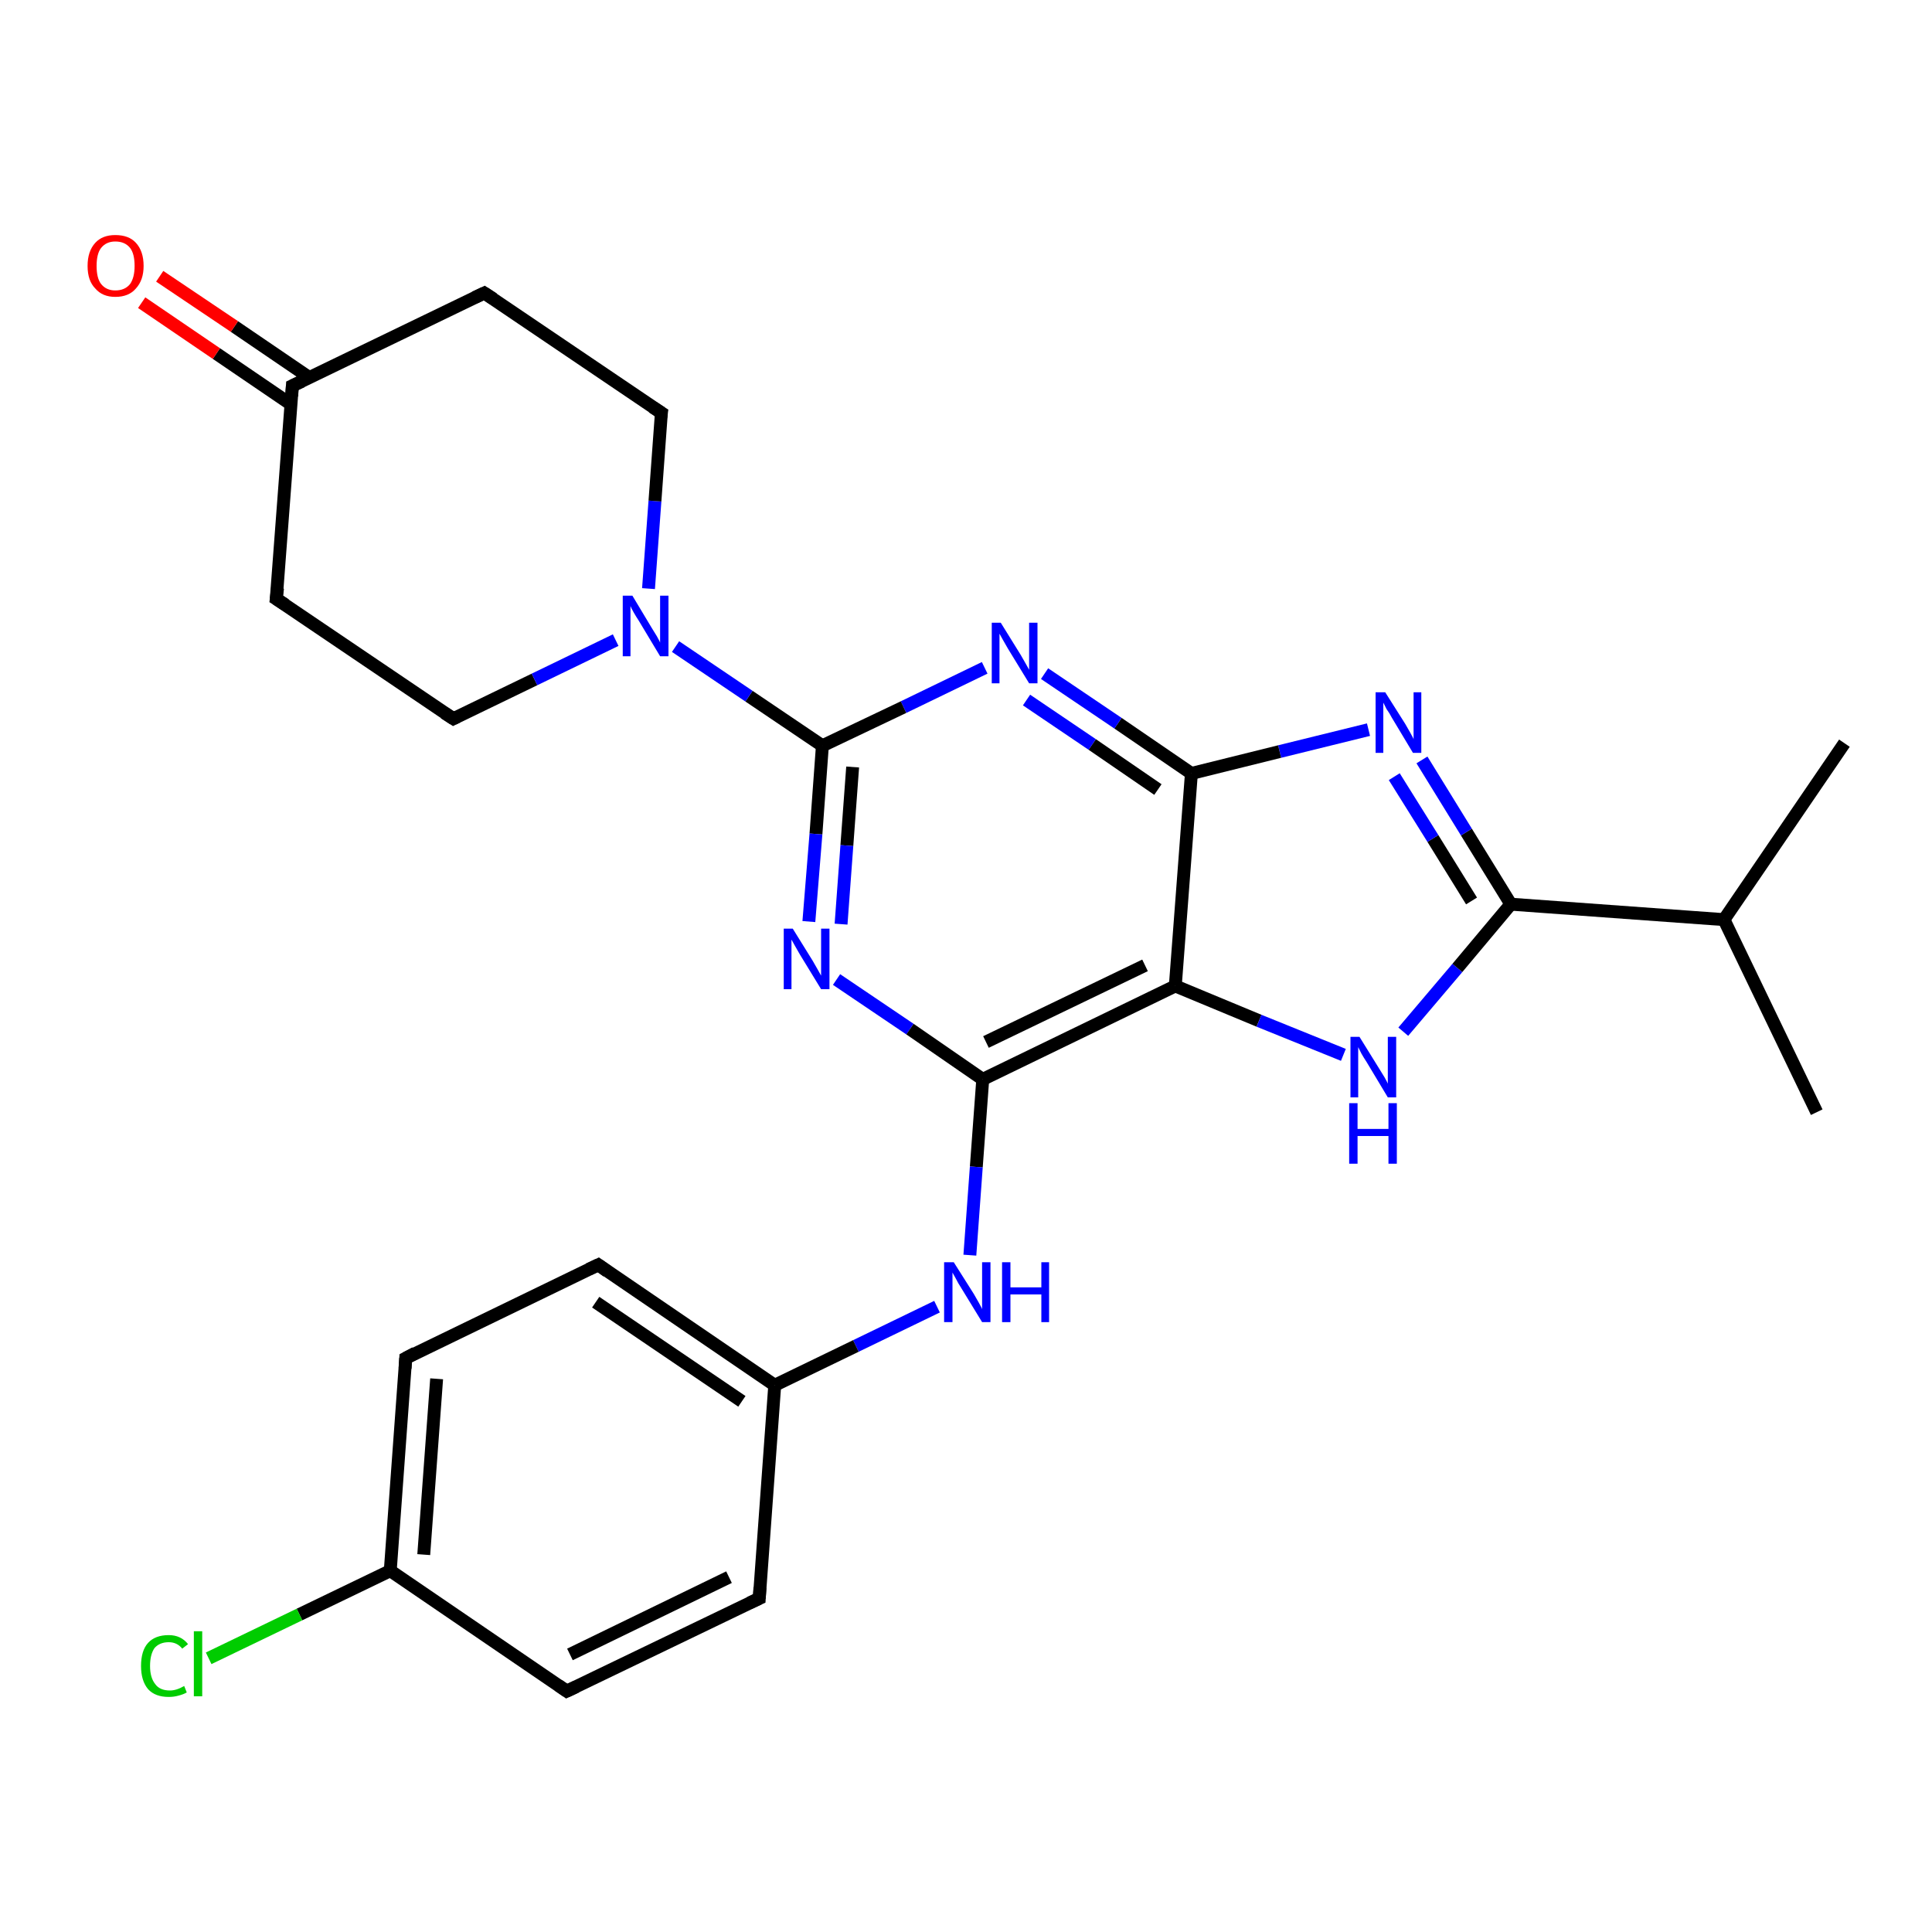 <?xml version='1.0' encoding='iso-8859-1'?>
<svg version='1.1' baseProfile='full'
              xmlns='http://www.w3.org/2000/svg'
                      xmlns:rdkit='http://www.rdkit.org/xml'
                      xmlns:xlink='http://www.w3.org/1999/xlink'
                  xml:space='preserve'
width='300px' height='300px' viewBox='0 0 300 300'>
<!-- END OF HEADER -->
<rect style='opacity:1.0;fill:#FFFFFF;stroke:none' width='300.0' height='300.0' x='0.0' y='0.0'> </rect>
<path class='bond-0 atom-0 atom-1' d='M 282.1,172.7 L 267.7,142.8' style='fill:none;fill-rule:evenodd;stroke:#000000;stroke-width:2.0px;stroke-linecap:butt;stroke-linejoin:miter;stroke-opacity:1' />
<path class='bond-1 atom-1 atom-2' d='M 267.7,142.8 L 286.4,115.4' style='fill:none;fill-rule:evenodd;stroke:#000000;stroke-width:2.0px;stroke-linecap:butt;stroke-linejoin:miter;stroke-opacity:1' />
<path class='bond-2 atom-1 atom-3' d='M 267.7,142.8 L 234.6,140.4' style='fill:none;fill-rule:evenodd;stroke:#000000;stroke-width:2.0px;stroke-linecap:butt;stroke-linejoin:miter;stroke-opacity:1' />
<path class='bond-3 atom-3 atom-4' d='M 234.6,140.4 L 227.7,129.2' style='fill:none;fill-rule:evenodd;stroke:#000000;stroke-width:2.0px;stroke-linecap:butt;stroke-linejoin:miter;stroke-opacity:1' />
<path class='bond-3 atom-3 atom-4' d='M 227.7,129.2 L 220.8,118.0' style='fill:none;fill-rule:evenodd;stroke:#0000FF;stroke-width:2.0px;stroke-linecap:butt;stroke-linejoin:miter;stroke-opacity:1' />
<path class='bond-3 atom-3 atom-4' d='M 228.5,139.9 L 222.5,130.2' style='fill:none;fill-rule:evenodd;stroke:#000000;stroke-width:2.0px;stroke-linecap:butt;stroke-linejoin:miter;stroke-opacity:1' />
<path class='bond-3 atom-3 atom-4' d='M 222.5,130.2 L 216.5,120.6' style='fill:none;fill-rule:evenodd;stroke:#0000FF;stroke-width:2.0px;stroke-linecap:butt;stroke-linejoin:miter;stroke-opacity:1' />
<path class='bond-4 atom-4 atom-5' d='M 212.5,113.3 L 198.7,116.7' style='fill:none;fill-rule:evenodd;stroke:#0000FF;stroke-width:2.0px;stroke-linecap:butt;stroke-linejoin:miter;stroke-opacity:1' />
<path class='bond-4 atom-4 atom-5' d='M 198.7,116.7 L 185.0,120.1' style='fill:none;fill-rule:evenodd;stroke:#000000;stroke-width:2.0px;stroke-linecap:butt;stroke-linejoin:miter;stroke-opacity:1' />
<path class='bond-5 atom-5 atom-6' d='M 185.0,120.1 L 173.6,112.3' style='fill:none;fill-rule:evenodd;stroke:#000000;stroke-width:2.0px;stroke-linecap:butt;stroke-linejoin:miter;stroke-opacity:1' />
<path class='bond-5 atom-5 atom-6' d='M 173.6,112.3 L 162.2,104.6' style='fill:none;fill-rule:evenodd;stroke:#0000FF;stroke-width:2.0px;stroke-linecap:butt;stroke-linejoin:miter;stroke-opacity:1' />
<path class='bond-5 atom-5 atom-6' d='M 179.8,122.6 L 169.6,115.6' style='fill:none;fill-rule:evenodd;stroke:#000000;stroke-width:2.0px;stroke-linecap:butt;stroke-linejoin:miter;stroke-opacity:1' />
<path class='bond-5 atom-5 atom-6' d='M 169.6,115.6 L 159.4,108.7' style='fill:none;fill-rule:evenodd;stroke:#0000FF;stroke-width:2.0px;stroke-linecap:butt;stroke-linejoin:miter;stroke-opacity:1' />
<path class='bond-6 atom-6 atom-7' d='M 152.9,103.7 L 140.3,109.8' style='fill:none;fill-rule:evenodd;stroke:#0000FF;stroke-width:2.0px;stroke-linecap:butt;stroke-linejoin:miter;stroke-opacity:1' />
<path class='bond-6 atom-6 atom-7' d='M 140.3,109.8 L 127.7,115.8' style='fill:none;fill-rule:evenodd;stroke:#000000;stroke-width:2.0px;stroke-linecap:butt;stroke-linejoin:miter;stroke-opacity:1' />
<path class='bond-7 atom-7 atom-8' d='M 127.7,115.8 L 126.7,129.5' style='fill:none;fill-rule:evenodd;stroke:#000000;stroke-width:2.0px;stroke-linecap:butt;stroke-linejoin:miter;stroke-opacity:1' />
<path class='bond-7 atom-7 atom-8' d='M 126.7,129.5 L 125.6,143.1' style='fill:none;fill-rule:evenodd;stroke:#0000FF;stroke-width:2.0px;stroke-linecap:butt;stroke-linejoin:miter;stroke-opacity:1' />
<path class='bond-7 atom-7 atom-8' d='M 132.4,119.1 L 131.5,131.3' style='fill:none;fill-rule:evenodd;stroke:#000000;stroke-width:2.0px;stroke-linecap:butt;stroke-linejoin:miter;stroke-opacity:1' />
<path class='bond-7 atom-7 atom-8' d='M 131.5,131.3 L 130.6,143.5' style='fill:none;fill-rule:evenodd;stroke:#0000FF;stroke-width:2.0px;stroke-linecap:butt;stroke-linejoin:miter;stroke-opacity:1' />
<path class='bond-8 atom-8 atom-9' d='M 129.9,152.1 L 141.3,159.8' style='fill:none;fill-rule:evenodd;stroke:#0000FF;stroke-width:2.0px;stroke-linecap:butt;stroke-linejoin:miter;stroke-opacity:1' />
<path class='bond-8 atom-8 atom-9' d='M 141.3,159.8 L 152.6,167.6' style='fill:none;fill-rule:evenodd;stroke:#000000;stroke-width:2.0px;stroke-linecap:butt;stroke-linejoin:miter;stroke-opacity:1' />
<path class='bond-9 atom-9 atom-10' d='M 152.6,167.6 L 151.6,181.2' style='fill:none;fill-rule:evenodd;stroke:#000000;stroke-width:2.0px;stroke-linecap:butt;stroke-linejoin:miter;stroke-opacity:1' />
<path class='bond-9 atom-9 atom-10' d='M 151.6,181.2 L 150.6,194.9' style='fill:none;fill-rule:evenodd;stroke:#0000FF;stroke-width:2.0px;stroke-linecap:butt;stroke-linejoin:miter;stroke-opacity:1' />
<path class='bond-10 atom-10 atom-11' d='M 145.5,202.9 L 132.9,209.0' style='fill:none;fill-rule:evenodd;stroke:#0000FF;stroke-width:2.0px;stroke-linecap:butt;stroke-linejoin:miter;stroke-opacity:1' />
<path class='bond-10 atom-10 atom-11' d='M 132.9,209.0 L 120.3,215.1' style='fill:none;fill-rule:evenodd;stroke:#000000;stroke-width:2.0px;stroke-linecap:butt;stroke-linejoin:miter;stroke-opacity:1' />
<path class='bond-11 atom-11 atom-12' d='M 120.3,215.1 L 92.9,196.4' style='fill:none;fill-rule:evenodd;stroke:#000000;stroke-width:2.0px;stroke-linecap:butt;stroke-linejoin:miter;stroke-opacity:1' />
<path class='bond-11 atom-11 atom-12' d='M 115.2,217.6 L 92.5,202.2' style='fill:none;fill-rule:evenodd;stroke:#000000;stroke-width:2.0px;stroke-linecap:butt;stroke-linejoin:miter;stroke-opacity:1' />
<path class='bond-12 atom-12 atom-13' d='M 92.9,196.4 L 63.0,210.9' style='fill:none;fill-rule:evenodd;stroke:#000000;stroke-width:2.0px;stroke-linecap:butt;stroke-linejoin:miter;stroke-opacity:1' />
<path class='bond-13 atom-13 atom-14' d='M 63.0,210.9 L 60.6,243.9' style='fill:none;fill-rule:evenodd;stroke:#000000;stroke-width:2.0px;stroke-linecap:butt;stroke-linejoin:miter;stroke-opacity:1' />
<path class='bond-13 atom-13 atom-14' d='M 67.8,214.1 L 65.8,241.4' style='fill:none;fill-rule:evenodd;stroke:#000000;stroke-width:2.0px;stroke-linecap:butt;stroke-linejoin:miter;stroke-opacity:1' />
<path class='bond-14 atom-14 atom-15' d='M 60.6,243.9 L 46.5,250.7' style='fill:none;fill-rule:evenodd;stroke:#000000;stroke-width:2.0px;stroke-linecap:butt;stroke-linejoin:miter;stroke-opacity:1' />
<path class='bond-14 atom-14 atom-15' d='M 46.5,250.7 L 32.4,257.5' style='fill:none;fill-rule:evenodd;stroke:#00CC00;stroke-width:2.0px;stroke-linecap:butt;stroke-linejoin:miter;stroke-opacity:1' />
<path class='bond-15 atom-14 atom-16' d='M 60.6,243.9 L 88.0,262.6' style='fill:none;fill-rule:evenodd;stroke:#000000;stroke-width:2.0px;stroke-linecap:butt;stroke-linejoin:miter;stroke-opacity:1' />
<path class='bond-16 atom-16 atom-17' d='M 88.0,262.6 L 117.9,248.2' style='fill:none;fill-rule:evenodd;stroke:#000000;stroke-width:2.0px;stroke-linecap:butt;stroke-linejoin:miter;stroke-opacity:1' />
<path class='bond-16 atom-16 atom-17' d='M 88.5,256.9 L 113.2,244.9' style='fill:none;fill-rule:evenodd;stroke:#000000;stroke-width:2.0px;stroke-linecap:butt;stroke-linejoin:miter;stroke-opacity:1' />
<path class='bond-17 atom-9 atom-18' d='M 152.6,167.6 L 182.5,153.1' style='fill:none;fill-rule:evenodd;stroke:#000000;stroke-width:2.0px;stroke-linecap:butt;stroke-linejoin:miter;stroke-opacity:1' />
<path class='bond-17 atom-9 atom-18' d='M 153.1,161.8 L 177.8,149.9' style='fill:none;fill-rule:evenodd;stroke:#000000;stroke-width:2.0px;stroke-linecap:butt;stroke-linejoin:miter;stroke-opacity:1' />
<path class='bond-18 atom-18 atom-19' d='M 182.5,153.1 L 195.5,158.5' style='fill:none;fill-rule:evenodd;stroke:#000000;stroke-width:2.0px;stroke-linecap:butt;stroke-linejoin:miter;stroke-opacity:1' />
<path class='bond-18 atom-18 atom-19' d='M 195.5,158.5 L 208.6,163.8' style='fill:none;fill-rule:evenodd;stroke:#0000FF;stroke-width:2.0px;stroke-linecap:butt;stroke-linejoin:miter;stroke-opacity:1' />
<path class='bond-19 atom-7 atom-20' d='M 127.7,115.8 L 116.3,108.1' style='fill:none;fill-rule:evenodd;stroke:#000000;stroke-width:2.0px;stroke-linecap:butt;stroke-linejoin:miter;stroke-opacity:1' />
<path class='bond-19 atom-7 atom-20' d='M 116.3,108.1 L 104.9,100.4' style='fill:none;fill-rule:evenodd;stroke:#0000FF;stroke-width:2.0px;stroke-linecap:butt;stroke-linejoin:miter;stroke-opacity:1' />
<path class='bond-20 atom-20 atom-21' d='M 100.7,91.4 L 101.7,77.8' style='fill:none;fill-rule:evenodd;stroke:#0000FF;stroke-width:2.0px;stroke-linecap:butt;stroke-linejoin:miter;stroke-opacity:1' />
<path class='bond-20 atom-20 atom-21' d='M 101.7,77.8 L 102.7,64.1' style='fill:none;fill-rule:evenodd;stroke:#000000;stroke-width:2.0px;stroke-linecap:butt;stroke-linejoin:miter;stroke-opacity:1' />
<path class='bond-21 atom-21 atom-22' d='M 102.7,64.1 L 75.2,45.5' style='fill:none;fill-rule:evenodd;stroke:#000000;stroke-width:2.0px;stroke-linecap:butt;stroke-linejoin:miter;stroke-opacity:1' />
<path class='bond-22 atom-22 atom-23' d='M 75.2,45.5 L 45.4,59.9' style='fill:none;fill-rule:evenodd;stroke:#000000;stroke-width:2.0px;stroke-linecap:butt;stroke-linejoin:miter;stroke-opacity:1' />
<path class='bond-23 atom-23 atom-24' d='M 48.0,58.6 L 36.4,50.7' style='fill:none;fill-rule:evenodd;stroke:#000000;stroke-width:2.0px;stroke-linecap:butt;stroke-linejoin:miter;stroke-opacity:1' />
<path class='bond-23 atom-23 atom-24' d='M 36.4,50.7 L 24.8,42.9' style='fill:none;fill-rule:evenodd;stroke:#FF0000;stroke-width:2.0px;stroke-linecap:butt;stroke-linejoin:miter;stroke-opacity:1' />
<path class='bond-23 atom-23 atom-24' d='M 45.2,62.8 L 33.6,54.9' style='fill:none;fill-rule:evenodd;stroke:#000000;stroke-width:2.0px;stroke-linecap:butt;stroke-linejoin:miter;stroke-opacity:1' />
<path class='bond-23 atom-23 atom-24' d='M 33.6,54.9 L 22.0,47.0' style='fill:none;fill-rule:evenodd;stroke:#FF0000;stroke-width:2.0px;stroke-linecap:butt;stroke-linejoin:miter;stroke-opacity:1' />
<path class='bond-24 atom-23 atom-25' d='M 45.4,59.9 L 42.9,93.0' style='fill:none;fill-rule:evenodd;stroke:#000000;stroke-width:2.0px;stroke-linecap:butt;stroke-linejoin:miter;stroke-opacity:1' />
<path class='bond-25 atom-25 atom-26' d='M 42.9,93.0 L 70.4,111.6' style='fill:none;fill-rule:evenodd;stroke:#000000;stroke-width:2.0px;stroke-linecap:butt;stroke-linejoin:miter;stroke-opacity:1' />
<path class='bond-26 atom-19 atom-3' d='M 217.9,160.2 L 226.3,150.3' style='fill:none;fill-rule:evenodd;stroke:#0000FF;stroke-width:2.0px;stroke-linecap:butt;stroke-linejoin:miter;stroke-opacity:1' />
<path class='bond-26 atom-19 atom-3' d='M 226.3,150.3 L 234.6,140.4' style='fill:none;fill-rule:evenodd;stroke:#000000;stroke-width:2.0px;stroke-linecap:butt;stroke-linejoin:miter;stroke-opacity:1' />
<path class='bond-27 atom-26 atom-20' d='M 70.4,111.6 L 83.0,105.5' style='fill:none;fill-rule:evenodd;stroke:#000000;stroke-width:2.0px;stroke-linecap:butt;stroke-linejoin:miter;stroke-opacity:1' />
<path class='bond-27 atom-26 atom-20' d='M 83.0,105.5 L 95.6,99.4' style='fill:none;fill-rule:evenodd;stroke:#0000FF;stroke-width:2.0px;stroke-linecap:butt;stroke-linejoin:miter;stroke-opacity:1' />
<path class='bond-28 atom-18 atom-5' d='M 182.5,153.1 L 185.0,120.1' style='fill:none;fill-rule:evenodd;stroke:#000000;stroke-width:2.0px;stroke-linecap:butt;stroke-linejoin:miter;stroke-opacity:1' />
<path class='bond-29 atom-17 atom-11' d='M 117.9,248.2 L 120.3,215.1' style='fill:none;fill-rule:evenodd;stroke:#000000;stroke-width:2.0px;stroke-linecap:butt;stroke-linejoin:miter;stroke-opacity:1' />
<path d='M 94.3,197.4 L 92.9,196.4 L 91.4,197.1' style='fill:none;stroke:#000000;stroke-width:2.0px;stroke-linecap:butt;stroke-linejoin:miter;stroke-opacity:1;' />
<path d='M 64.5,210.1 L 63.0,210.9 L 62.9,212.5' style='fill:none;stroke:#000000;stroke-width:2.0px;stroke-linecap:butt;stroke-linejoin:miter;stroke-opacity:1;' />
<path d='M 86.7,261.7 L 88.0,262.6 L 89.5,261.9' style='fill:none;stroke:#000000;stroke-width:2.0px;stroke-linecap:butt;stroke-linejoin:miter;stroke-opacity:1;' />
<path d='M 116.4,248.9 L 117.9,248.2 L 118.0,246.5' style='fill:none;stroke:#000000;stroke-width:2.0px;stroke-linecap:butt;stroke-linejoin:miter;stroke-opacity:1;' />
<path d='M 102.6,64.8 L 102.7,64.1 L 101.3,63.2' style='fill:none;stroke:#000000;stroke-width:2.0px;stroke-linecap:butt;stroke-linejoin:miter;stroke-opacity:1;' />
<path d='M 76.6,46.4 L 75.2,45.5 L 73.7,46.2' style='fill:none;stroke:#000000;stroke-width:2.0px;stroke-linecap:butt;stroke-linejoin:miter;stroke-opacity:1;' />
<path d='M 46.9,59.2 L 45.4,59.9 L 45.3,61.5' style='fill:none;stroke:#000000;stroke-width:2.0px;stroke-linecap:butt;stroke-linejoin:miter;stroke-opacity:1;' />
<path d='M 43.1,91.3 L 42.9,93.0 L 44.3,93.9' style='fill:none;stroke:#000000;stroke-width:2.0px;stroke-linecap:butt;stroke-linejoin:miter;stroke-opacity:1;' />
<path d='M 69.0,110.7 L 70.4,111.6 L 71.0,111.3' style='fill:none;stroke:#000000;stroke-width:2.0px;stroke-linecap:butt;stroke-linejoin:miter;stroke-opacity:1;' />
<path class='atom-4' d='M 215.1 107.5
L 218.2 112.4
Q 218.5 112.9, 219.0 113.8
Q 219.5 114.7, 219.5 114.8
L 219.5 107.5
L 220.7 107.5
L 220.7 116.9
L 219.4 116.9
L 216.1 111.4
Q 215.8 110.8, 215.3 110.1
Q 214.9 109.3, 214.8 109.1
L 214.8 116.9
L 213.6 116.9
L 213.6 107.5
L 215.1 107.5
' fill='#0000FF'/>
<path class='atom-6' d='M 155.4 96.7
L 158.5 101.7
Q 158.8 102.2, 159.3 103.1
Q 159.8 104.0, 159.8 104.0
L 159.8 96.7
L 161.1 96.7
L 161.1 106.1
L 159.8 106.1
L 156.5 100.7
Q 156.1 100.0, 155.7 99.3
Q 155.3 98.6, 155.2 98.4
L 155.2 106.1
L 154.0 106.1
L 154.0 96.7
L 155.4 96.7
' fill='#0000FF'/>
<path class='atom-8' d='M 123.1 144.2
L 126.2 149.2
Q 126.5 149.7, 127.0 150.6
Q 127.5 151.5, 127.5 151.5
L 127.5 144.2
L 128.8 144.2
L 128.8 153.6
L 127.5 153.6
L 124.2 148.2
Q 123.8 147.5, 123.4 146.8
Q 123.0 146.1, 122.9 145.9
L 122.9 153.6
L 121.7 153.6
L 121.7 144.2
L 123.1 144.2
' fill='#0000FF'/>
<path class='atom-10' d='M 148.1 196.0
L 151.2 200.9
Q 151.5 201.4, 152.0 202.3
Q 152.5 203.2, 152.5 203.3
L 152.5 196.0
L 153.8 196.0
L 153.8 205.3
L 152.5 205.3
L 149.2 199.9
Q 148.8 199.3, 148.4 198.5
Q 148.0 197.8, 147.9 197.6
L 147.9 205.3
L 146.6 205.3
L 146.6 196.0
L 148.1 196.0
' fill='#0000FF'/>
<path class='atom-10' d='M 155.6 196.0
L 156.9 196.0
L 156.9 199.9
L 161.7 199.9
L 161.7 196.0
L 162.9 196.0
L 162.9 205.3
L 161.7 205.3
L 161.7 201.0
L 156.9 201.0
L 156.9 205.3
L 155.6 205.3
L 155.6 196.0
' fill='#0000FF'/>
<path class='atom-15' d='M 21.9 258.7
Q 21.9 256.3, 23.0 255.1
Q 24.1 253.9, 26.2 253.9
Q 28.1 253.9, 29.2 255.3
L 28.3 256.0
Q 27.5 255.0, 26.2 255.0
Q 24.8 255.0, 24.0 255.9
Q 23.3 256.9, 23.3 258.7
Q 23.3 260.5, 24.1 261.5
Q 24.8 262.5, 26.4 262.5
Q 27.4 262.5, 28.6 261.8
L 29.0 262.8
Q 28.5 263.1, 27.7 263.3
Q 27.0 263.5, 26.2 263.5
Q 24.1 263.5, 23.0 262.3
Q 21.9 261.0, 21.9 258.7
' fill='#00CC00'/>
<path class='atom-15' d='M 30.1 253.3
L 31.4 253.3
L 31.4 263.4
L 30.1 263.4
L 30.1 253.3
' fill='#00CC00'/>
<path class='atom-19' d='M 211.1 161.0
L 214.2 166.0
Q 214.5 166.5, 215.0 167.3
Q 215.5 168.2, 215.5 168.3
L 215.5 161.0
L 216.8 161.0
L 216.8 170.4
L 215.5 170.4
L 212.2 164.9
Q 211.8 164.3, 211.4 163.6
Q 211.0 162.8, 210.9 162.6
L 210.9 170.4
L 209.7 170.4
L 209.7 161.0
L 211.1 161.0
' fill='#0000FF'/>
<path class='atom-19' d='M 209.5 171.3
L 210.8 171.3
L 210.8 175.3
L 215.6 175.3
L 215.6 171.3
L 216.9 171.3
L 216.9 180.7
L 215.6 180.7
L 215.6 176.4
L 210.8 176.4
L 210.8 180.7
L 209.5 180.7
L 209.5 171.3
' fill='#0000FF'/>
<path class='atom-20' d='M 98.2 92.5
L 101.2 97.5
Q 101.5 98.0, 102.0 98.8
Q 102.5 99.7, 102.5 99.8
L 102.5 92.5
L 103.8 92.5
L 103.8 101.9
L 102.5 101.9
L 99.2 96.4
Q 98.8 95.8, 98.4 95.1
Q 98.0 94.4, 97.9 94.1
L 97.9 101.9
L 96.7 101.9
L 96.7 92.5
L 98.2 92.5
' fill='#0000FF'/>
<path class='atom-24' d='M 13.6 41.3
Q 13.6 39.0, 14.8 37.7
Q 15.9 36.5, 17.9 36.5
Q 20.0 36.5, 21.1 37.7
Q 22.3 39.0, 22.3 41.3
Q 22.3 43.5, 21.1 44.8
Q 20.0 46.1, 17.9 46.1
Q 15.9 46.1, 14.8 44.8
Q 13.6 43.6, 13.6 41.3
M 17.9 45.1
Q 19.4 45.1, 20.2 44.1
Q 20.9 43.1, 20.9 41.3
Q 20.9 39.4, 20.2 38.5
Q 19.4 37.5, 17.9 37.5
Q 16.5 37.5, 15.7 38.5
Q 15.0 39.4, 15.0 41.3
Q 15.0 43.2, 15.7 44.1
Q 16.5 45.1, 17.9 45.1
' fill='#FF0000'/>
</svg>

